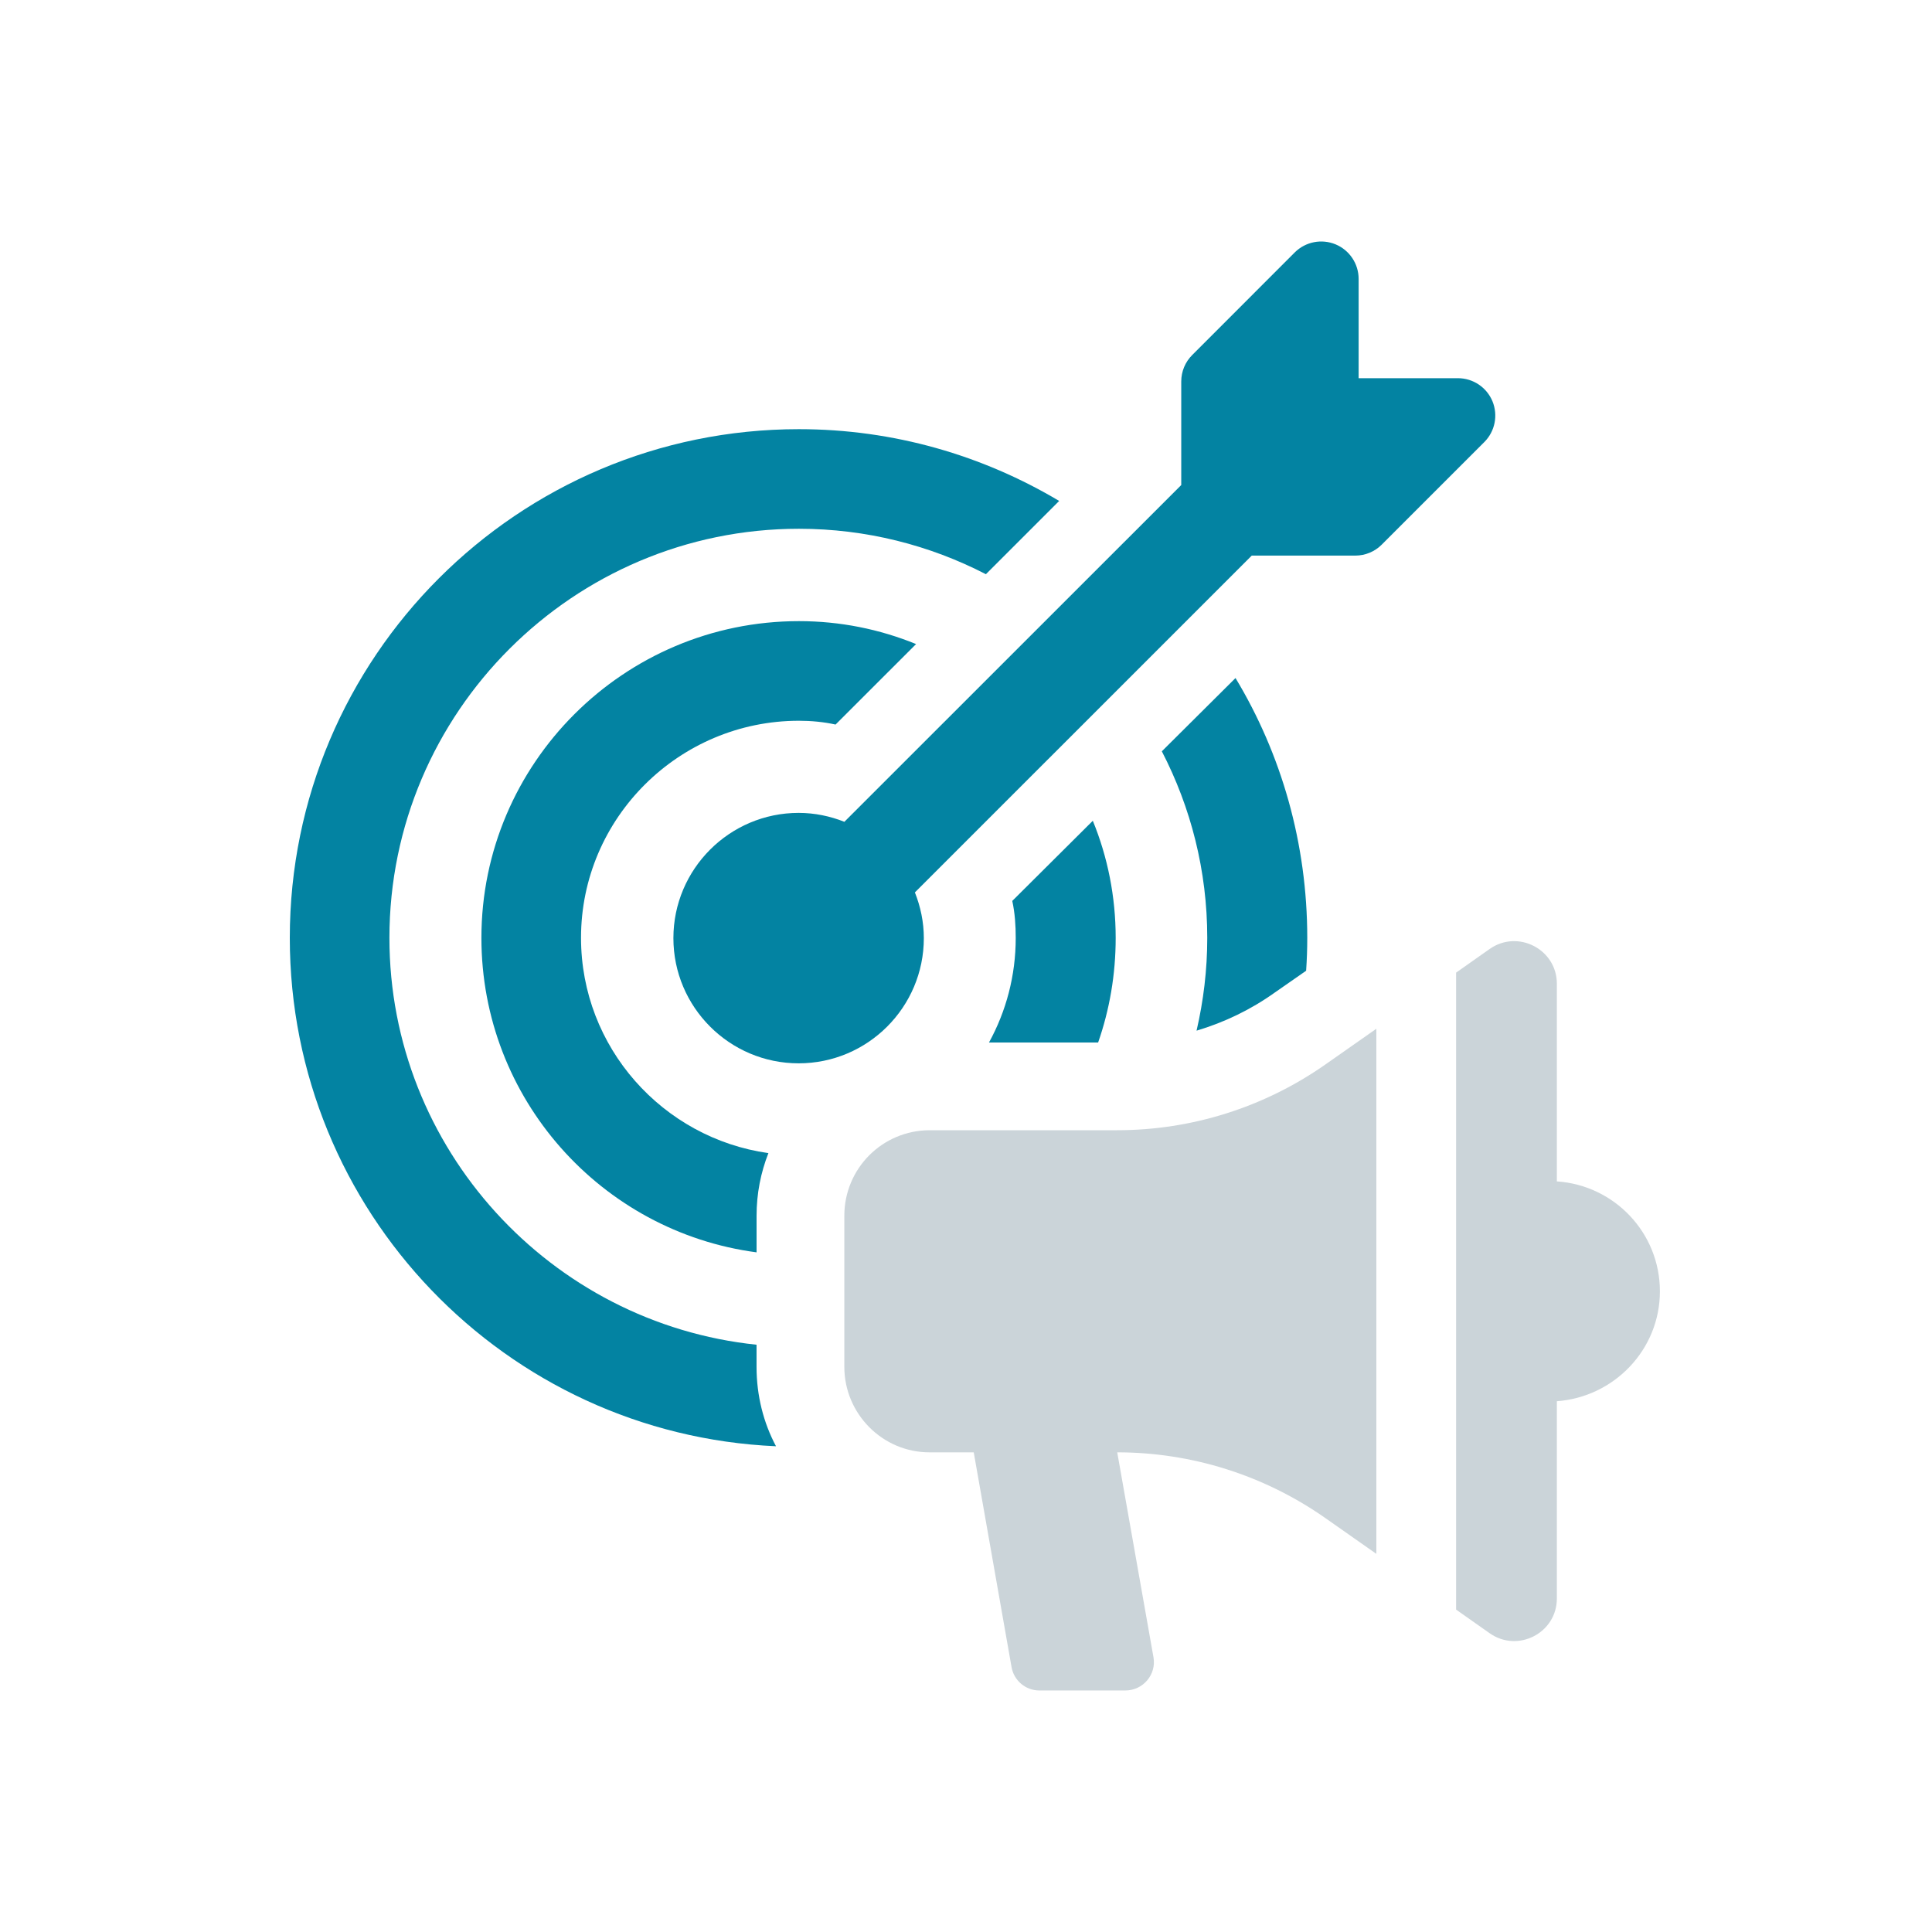 <svg width="80" height="80" viewBox="0 0 80 80" fill="none" xmlns="http://www.w3.org/2000/svg">
<g id="Pictograms-01 1">
<g id="Group">
<path id="Vector" d="M31.327 55.682C22.81 54.798 16.125 47.575 16.125 38.836C16.125 29.497 23.741 21.895 33.081 21.895C35.862 21.895 38.501 22.576 40.824 23.777L43.858 20.743C40.698 18.861 37.015 17.771 33.081 17.771C21.433 17.771 12 27.221 12 38.836C12 50.15 20.928 59.396 32.133 59.886C31.611 58.906 31.327 57.784 31.327 56.599V55.682Z" fill="#0383A2"/>
<path id="Vector_2" d="M52.788 41.098L54.084 40.196C54.115 39.738 54.131 39.295 54.131 38.837C54.131 34.918 53.057 31.221 51.16 28.076L48.109 31.11C49.311 33.433 49.99 36.056 49.99 38.837C49.99 40.166 49.832 41.445 49.547 42.678C50.703 42.331 51.793 41.809 52.788 41.098Z" fill="#0383A2"/>
<path id="Vector_3" d="M33.082 29.845C33.587 29.845 34.109 29.893 34.599 30.002L37.933 26.669C36.416 26.052 34.789 25.72 33.082 25.72C25.828 25.72 19.934 31.615 19.934 38.835C19.934 45.49 24.895 51.004 31.328 51.857V50.34C31.328 49.422 31.502 48.554 31.818 47.748C27.441 47.131 24.059 43.37 24.059 38.834C24.057 33.875 28.119 29.845 33.082 29.845Z" fill="#0383A2"/>
<path id="Vector_4" d="M45.471 43.168C45.945 41.809 46.198 40.355 46.198 38.837C46.198 37.132 45.867 35.488 45.251 33.986L41.916 37.305C42.027 37.811 42.059 38.333 42.059 38.837C42.059 40.401 41.663 41.873 40.952 43.168H45.471Z" fill="#0383A2"/>
<path id="Vector_5" d="M61.8 16.616C61.559 16.036 60.995 15.66 60.368 15.66H56.258V11.549C56.258 10.922 55.88 10.357 55.301 10.117C54.723 9.879 54.056 10.01 53.612 10.453L49.367 14.701C49.075 14.991 48.913 15.384 48.913 15.796V20.084L34.964 34.029C34.376 33.796 33.74 33.66 33.07 33.66C30.21 33.66 27.884 35.986 27.884 38.846C27.884 41.705 30.21 44.03 33.07 44.03C35.929 44.03 38.254 41.706 38.254 38.846C38.254 38.176 38.116 37.54 37.884 36.953L51.832 23.006H56.12C56.532 23.006 56.926 22.842 57.216 22.551L61.462 18.305C61.907 17.86 62.037 17.195 61.8 16.616Z" fill="#0383A2"/>
<path id="Vector_6" d="M46.261 46.8H38.502C36.542 46.8 34.962 48.38 34.962 50.34V56.598C34.962 58.542 36.542 60.138 38.486 60.138H40.32L41.884 69.019C41.979 69.589 42.469 69.999 43.038 69.999H46.594C47.337 69.999 47.889 69.335 47.763 68.624L46.262 60.138C49.343 60.138 52.347 61.086 54.874 62.856L56.992 64.342V42.598L54.874 44.083C52.346 45.852 49.343 46.8 46.261 46.8Z" fill="#CBD4D9"/>
<path id="Vector_7" d="M64.466 48.919V40.732C64.466 39.311 62.854 38.473 61.685 39.294L60.294 40.274V66.65L61.685 67.63C62.854 68.451 64.466 67.614 64.466 66.192V58.022C66.837 57.847 68.733 55.887 68.733 53.47C68.732 51.037 66.836 49.077 64.466 48.919Z" fill="#CBD4D9"/>
</g>
</g>
</svg>
